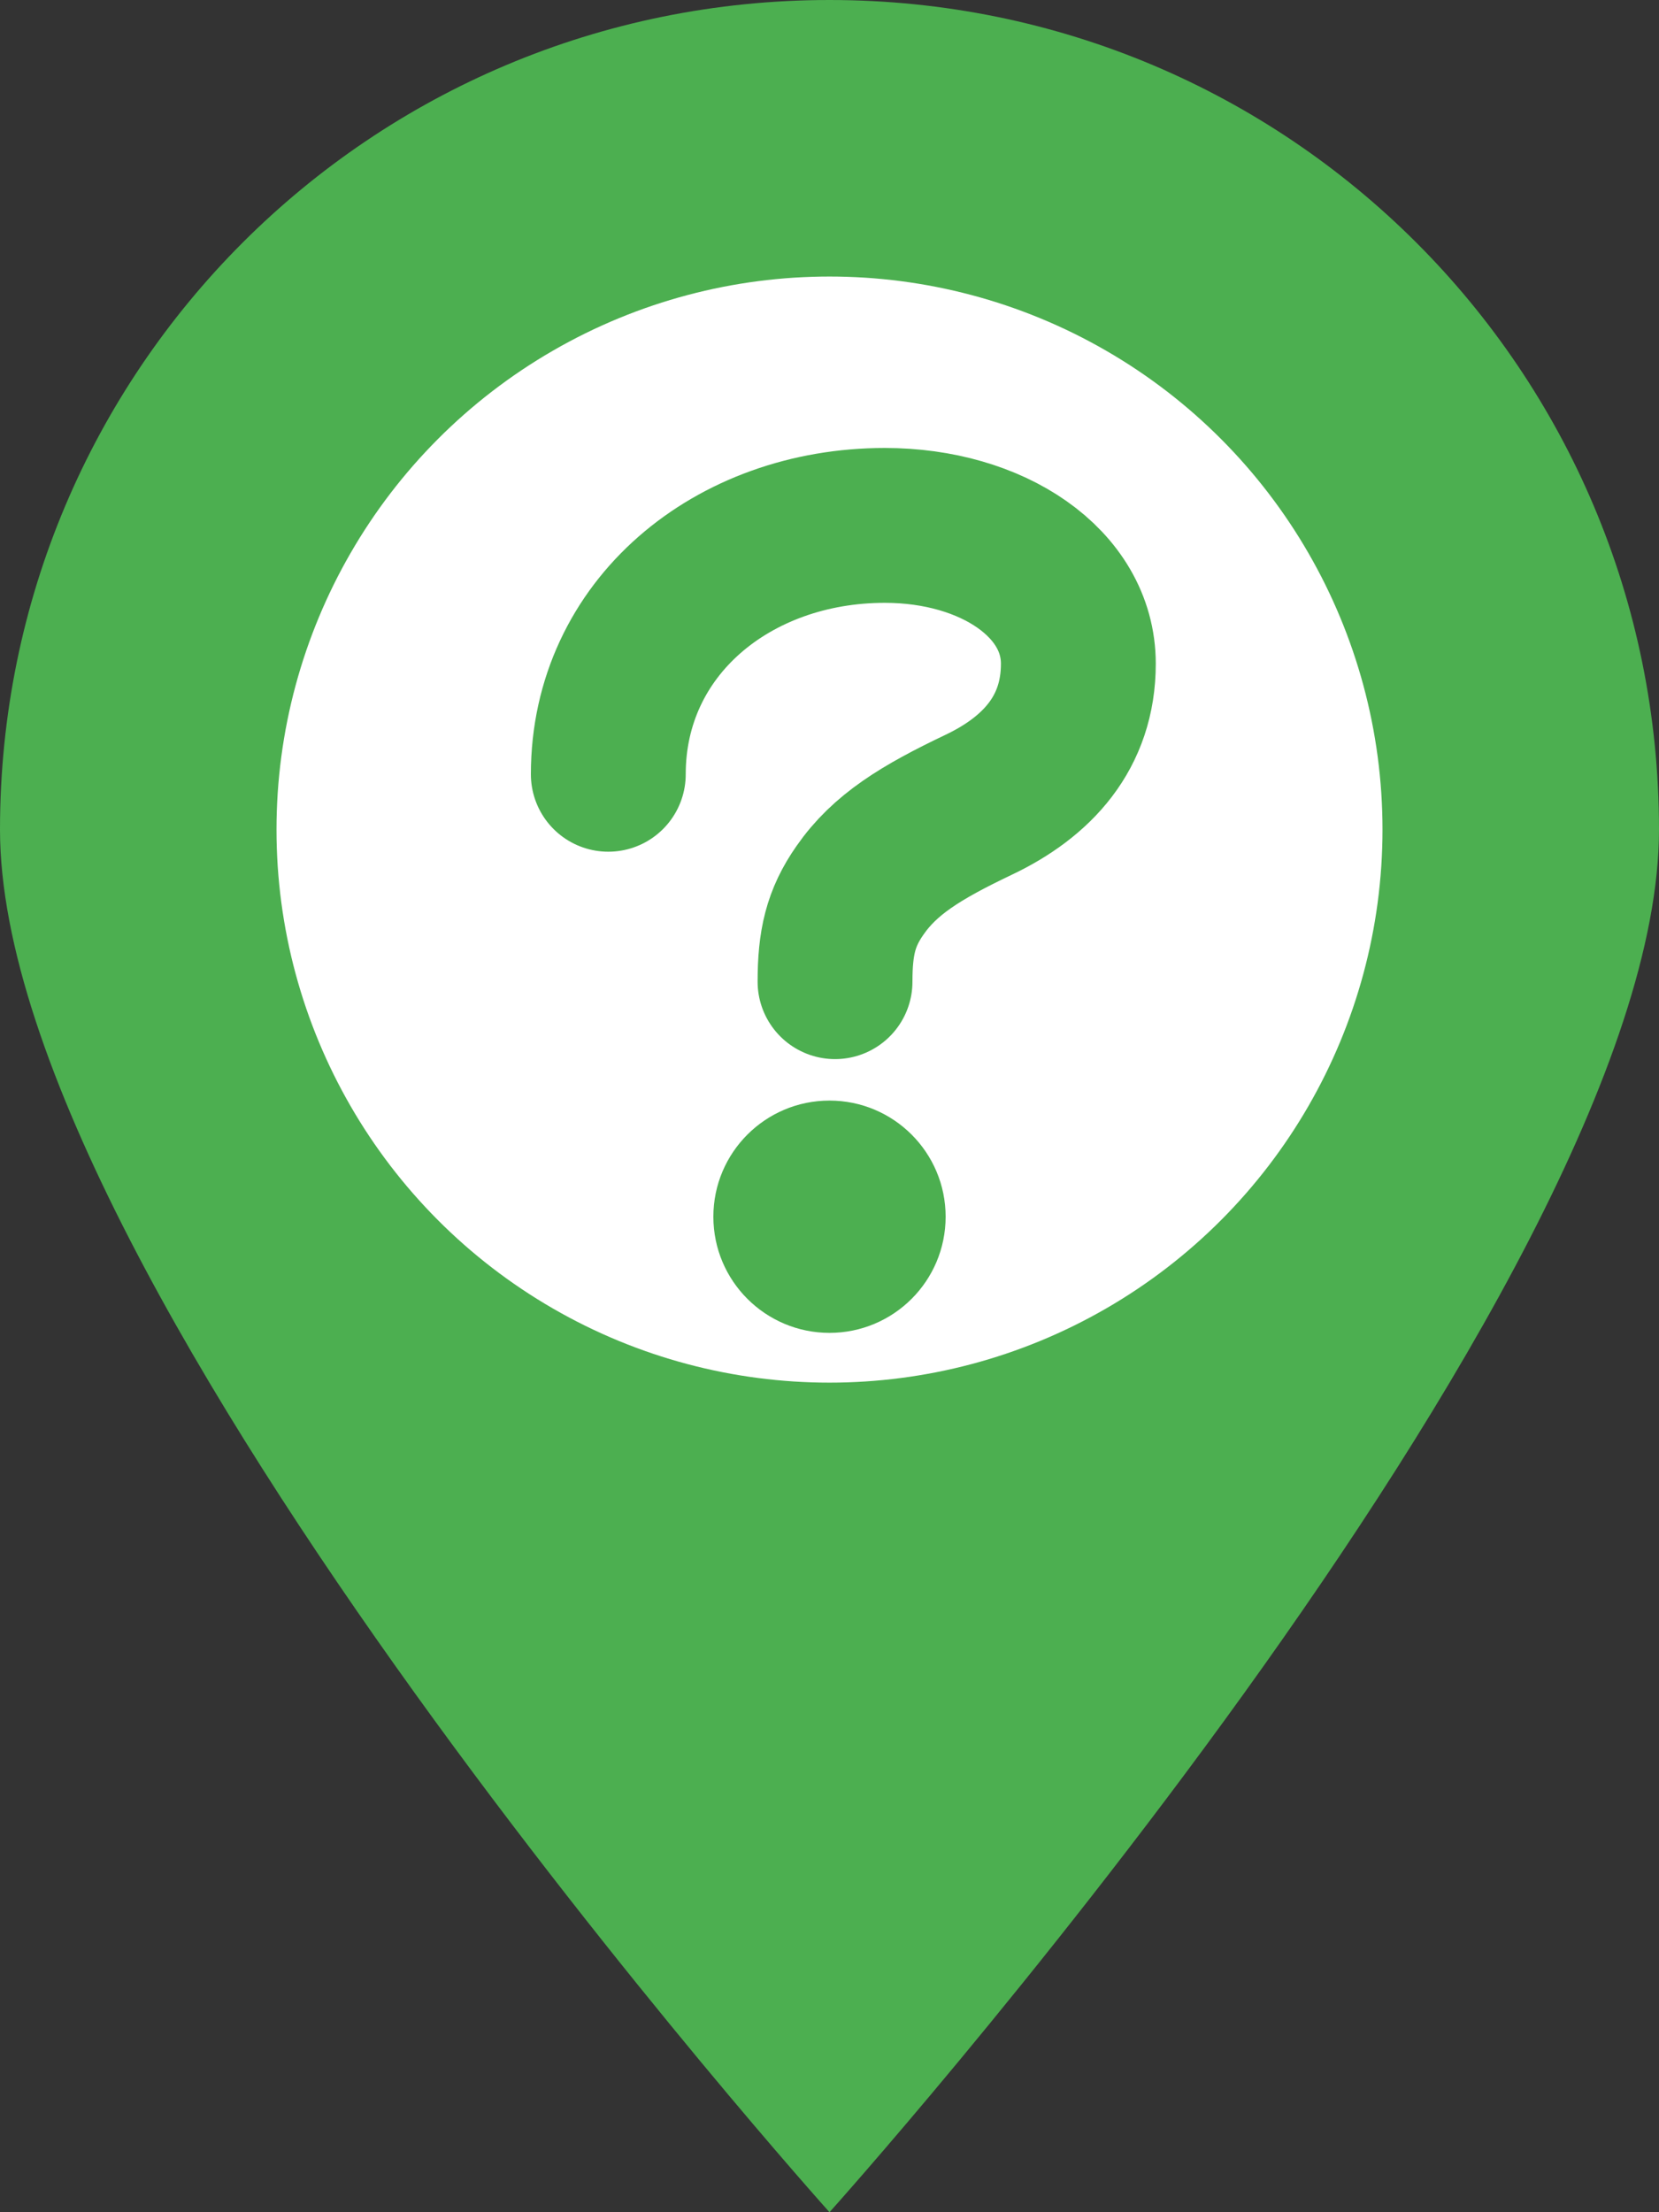 ﻿<svg viewBox="0 0 60 80" xmlns="http://www.w3.org/2000/svg" fill="none" aria-labelledby="title" role="img">
  <rect x="0" y="0" width="60" height="80" fill="#333333" stroke="none"/>
  <title id="title">MicroTrip logo</title>
  <!-- Location Pin with Question Mark (cropped viewBox to remove extra margins) -->
  <path d="M30 0C13.4 0 0 13.4 0 30c0 16.6 30 50 30 50s30-33.4 30-50C60 13.4 46.6 0 30 0z" fill="#4CAF50"/>
  <!-- Larger white inner circle for more breathing room around the glyph -->
  <circle cx="30" cy="30" r="20" fill="white"/>
  <!-- Bold question mark drawn as vector for crisp small-size rendering -->
  <!-- The hook (thicker stroke) -->
  <path d="M22 28c0-5.3 4.5-9 10-9 3.9 0 7 2.1 7 5 0 2.5-1.5 4.1-3.6 5.1-2.1 1-3.4 1.8-4.3 3.1-.7 1-.9 1.9-.9 3.3" stroke="#4CAF50" stroke-width="5.6" stroke-linecap="round" stroke-linejoin="round"/>
  <!-- The dot (slightly larger and further separated) -->
  <circle cx="30" cy="44" r="4.2" fill="#4CAF50"/>
</svg>

